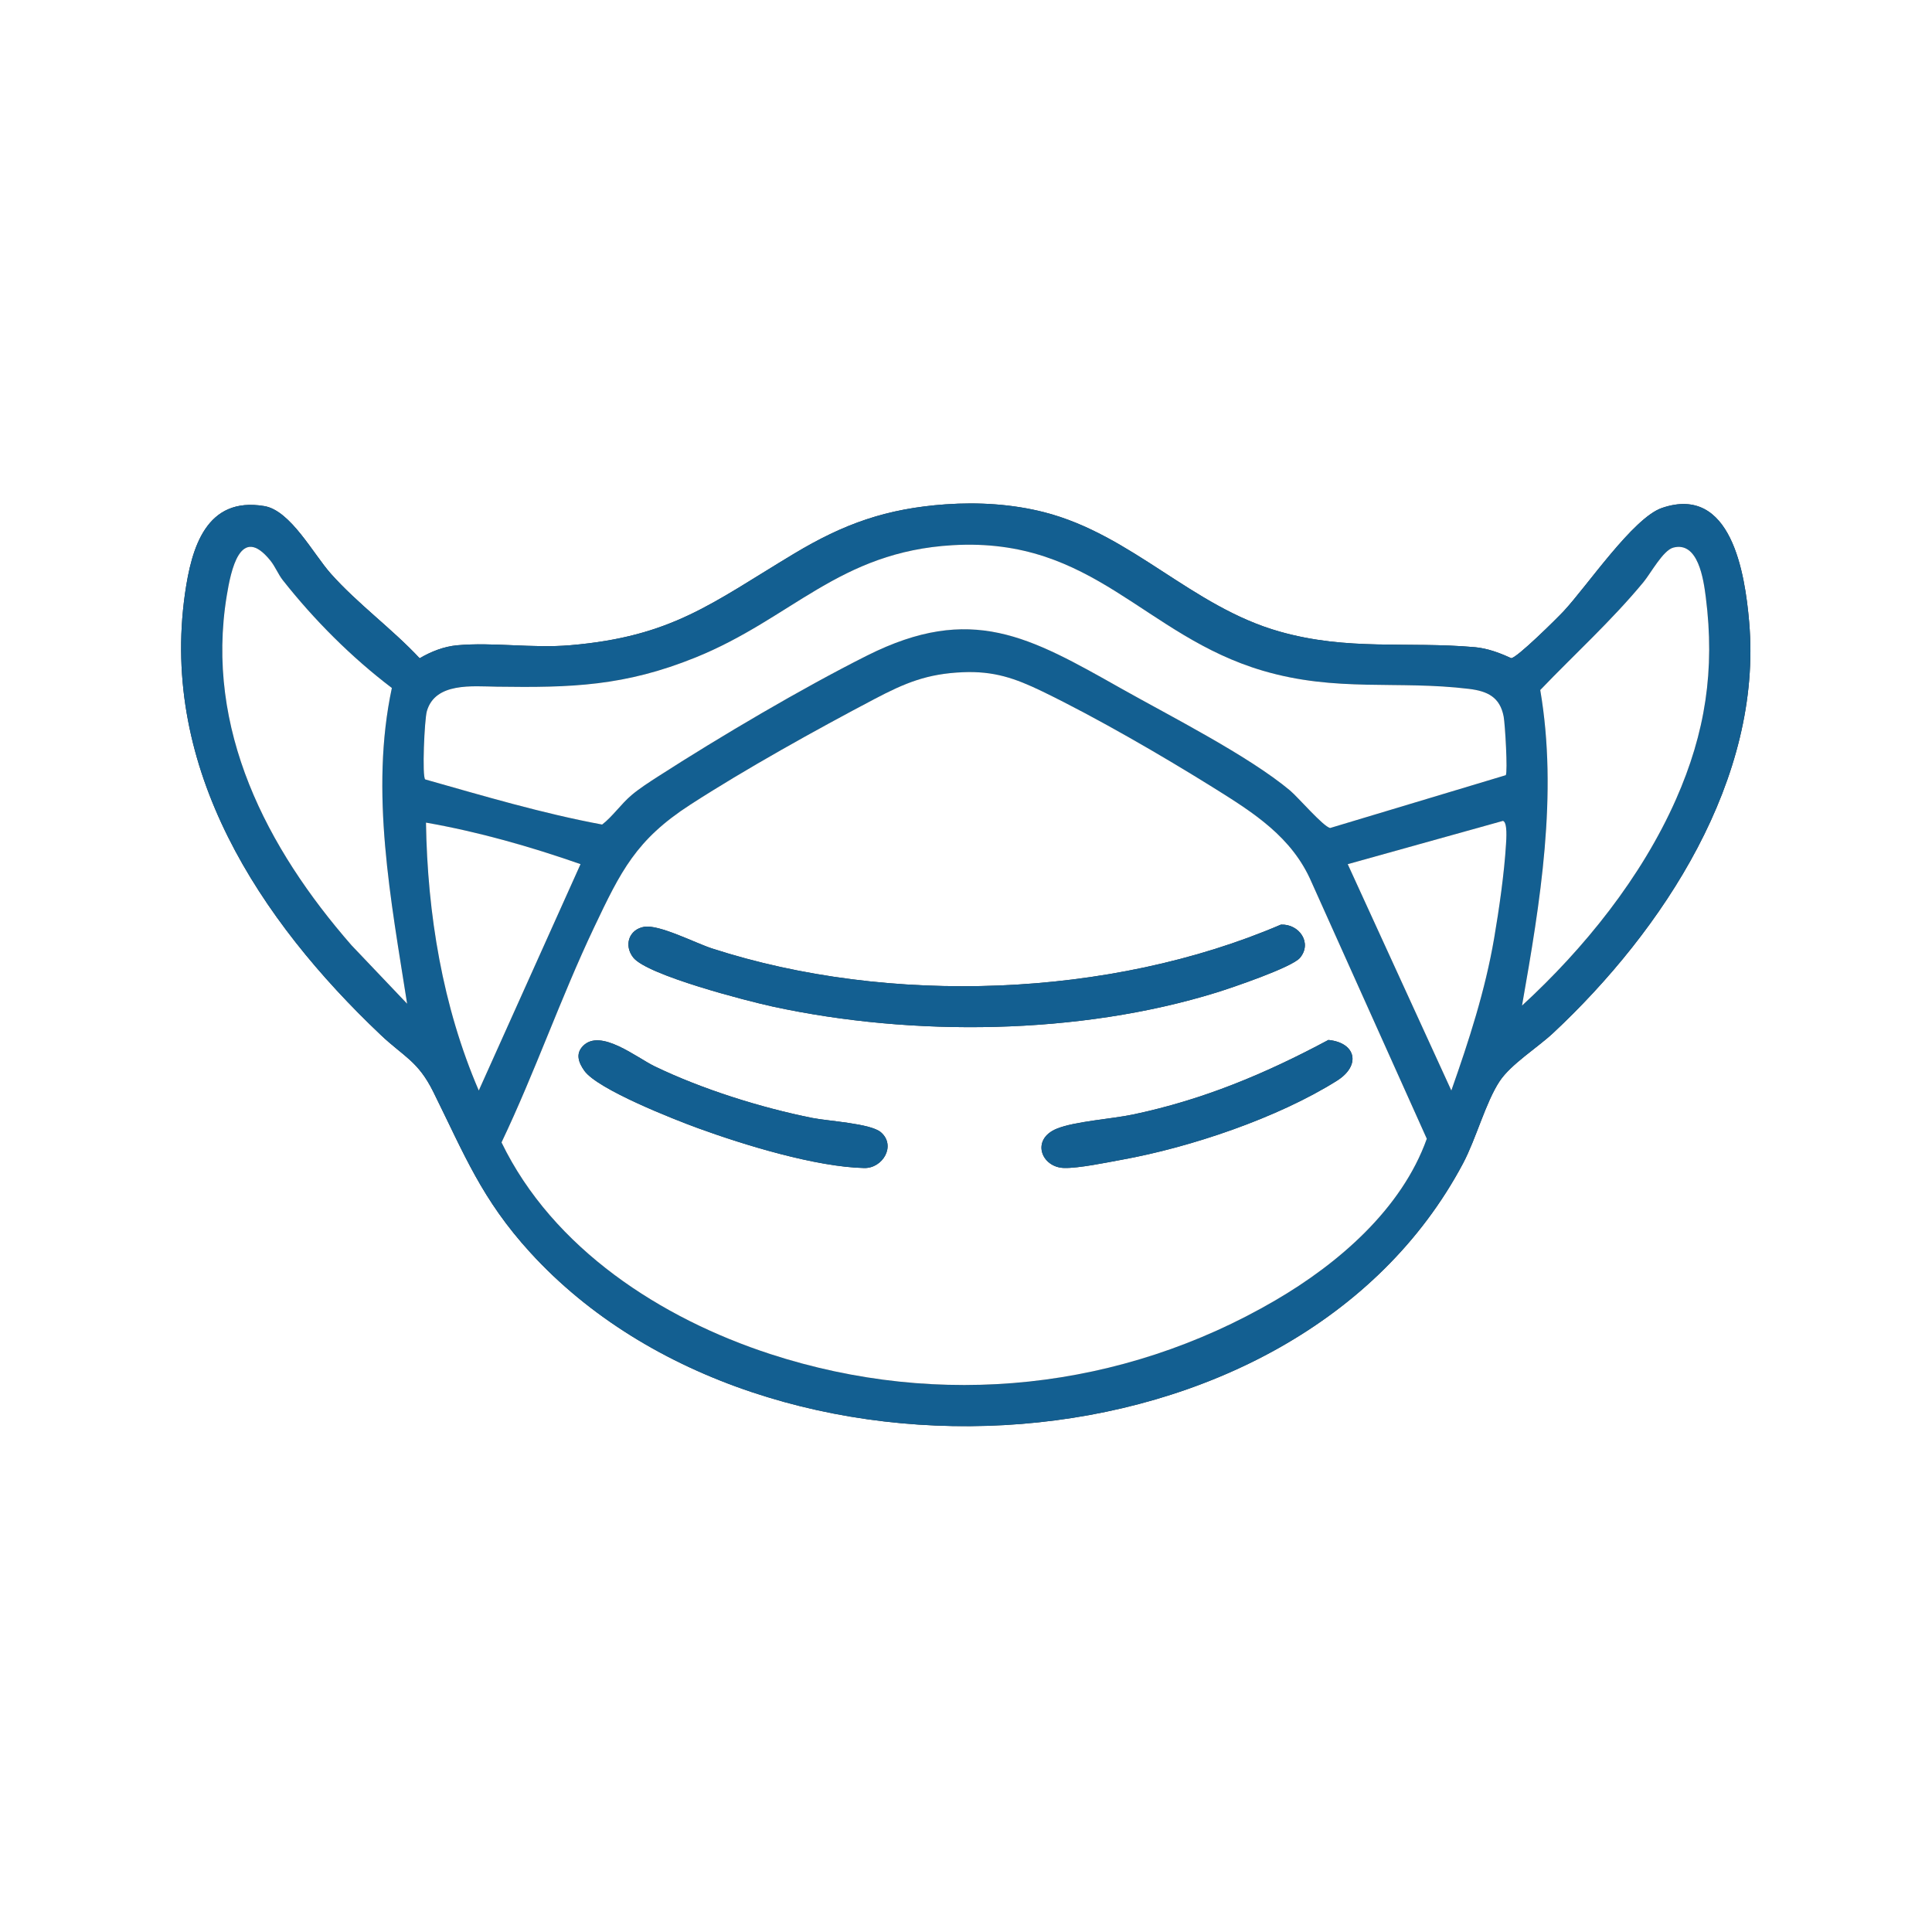 <?xml version="1.0" encoding="UTF-8"?>
<svg id="Ebene_1" data-name="Ebene 1" xmlns="http://www.w3.org/2000/svg" width="300" height="300" viewBox="0 0 300 300">
  <rect x="0" y="0" width="300" height="300" fill="#333333" stroke="none"/>
  <path d="M300,0v300H0V0h300ZM146.868,78.31c-9.227.657-15.816,3.008-23.624,7.701-12.748,7.661-18.866,12.833-34.71,14.182-5.917.503-11.98-.505-17.553.008-2.061.19-4.058.98-5.817,2.017-4.3-4.61-9.627-8.453-13.802-13.15-2.714-3.054-6.26-9.796-10.309-10.481-9.051-1.531-11.317,6.49-12.328,13.595-3.876,27.252,11.572,50.681,30.393,68.517,3.591,3.403,5.781,4.038,8.158,8.826,4.841,9.753,7.5,16.689,15.11,25.012,36.51,39.926,118.512,35.555,144.786-13.87,2.036-3.83,3.514-9.48,5.684-12.768,1.749-2.649,5.922-5.252,8.319-7.494,17.064-15.964,32.565-39.439,30.432-63.868-.652-7.473-2.762-21.349-13.541-17.662-4.477,1.531-11.627,12.143-15.281,16.052-.97,1.038-7.323,7.345-8.143,7.273-1.724-.815-3.707-1.537-5.622-1.706-10.531-.926-19.671.599-30.351-2.432-13.624-3.865-22.839-15.01-36.519-18.523-4.907-1.26-10.222-1.588-15.281-1.228Z" fill="#fff"/>
  <g>
    <path d="M146.868,78.31c5.059-.36,10.375-.032,15.281,1.228,13.681,3.513,22.895,14.658,36.519,18.523,10.68,3.03,19.82,1.506,30.351,2.432,1.915.168,3.898.89,5.622,1.706.82.072,7.173-6.235,8.143-7.273,3.653-3.909,10.804-14.521,15.281-16.052,10.78-3.687,12.889,10.19,13.541,17.662,2.133,24.429-13.368,47.904-30.432,63.868-2.396,2.242-6.57,4.844-8.319,7.494-2.17,3.288-3.648,8.937-5.684,12.768-26.274,49.425-108.276,53.795-144.786,13.87-7.611-8.323-10.27-15.259-15.11-25.012-2.377-4.789-4.567-5.423-8.158-8.826-18.821-17.836-34.269-41.265-30.393-68.517,1.01-7.105,3.277-15.126,12.328-13.595,4.05.685,7.595,7.427,10.309,10.481,4.174,4.697,9.501,8.54,13.802,13.15,1.759-1.037,3.756-1.827,5.817-2.017,5.573-.513,11.636.496,17.553-.008,15.844-1.348,21.962-6.521,34.71-14.182,7.808-4.692,14.397-7.043,23.624-7.701ZM233.816,120.371c.327-.506-.108-7.955-.33-9.115-.576-3.015-2.509-3.939-5.376-4.287-11.16-1.355-20.555.554-32.012-2.82-18.525-5.455-26.188-20.767-48.159-19.494-17.68,1.024-24.93,11.366-39.943,17.44-10.987,4.445-19.238,4.703-30.862,4.533-3.746-.055-9.559-.711-10.853,3.809-.375,1.308-.762,10.227-.253,10.591,9.088,2.57,18.166,5.277,27.471,7.007,1.631-1.258,2.918-3.169,4.547-4.553,1.22-1.036,2.77-2.031,4.124-2.903,9.521-6.133,22.379-13.72,32.459-18.779,16.219-8.141,25.248-2.906,39.423,5.083,7.649,4.311,19.838,10.478,26.282,15.879,1.217,1.02,5.193,5.65,6.221,5.806l27.261-8.198ZM63.217,155.858c-2.501-16.022-5.816-32.927-2.37-49.026-6.273-4.766-12.058-10.557-16.94-16.748-.695-.881-1.188-2.134-1.93-3.048-4.679-5.765-6.134,1.617-6.769,5.481-3.4,20.706,6.193,39.173,19.374,54.265l8.635,9.077ZM259.826,85.034c-1.585.416-3.503,3.992-4.615,5.339-4.938,5.978-10.686,11.183-16.043,16.773,2.777,16.24-.005,32.964-2.83,49,9.668-8.879,18.554-19.916,23.907-32.023,4.57-10.335,6.067-20.123,4.629-31.395-.347-2.723-1.17-8.712-5.049-7.694ZM149.501,104.383c-5.517.233-8.936,1.649-13.702,4.156-9.049,4.76-20.114,10.91-28.652,16.437-8.368,5.417-10.736,10.264-14.91,19.06-5.184,10.924-9.153,22.436-14.361,33.356,7.984,16.49,24.769,27.344,41.769,32.875,26.344,8.572,54.545,5.578,78.405-8.361,9.786-5.717,19.608-14.171,23.502-25.081l-17.887-39.82c-3.016-7.017-8.997-10.794-15.202-14.666-7.989-4.984-18.171-10.886-26.604-14.972-4.261-2.065-7.538-3.188-12.359-2.984ZM225.363,169.334c2.727-7.733,5.264-15.549,6.65-23.668.767-4.497,1.566-10.044,1.838-14.566.043-.712.26-3.427-.473-3.635l-24.105,6.723,16.089,35.146ZM90.146,134.184c-7.806-2.732-15.861-5.023-24-6.45.224,14.199,2.573,28.546,8.199,41.6l15.801-35.15Z" fill="#135f91"/>
    <path d="M149.501,104.383c4.821-.204,8.098.92,12.359,2.984,8.432,4.086,18.614,9.988,26.604,14.972,6.206,3.871,12.186,7.649,15.202,14.666l17.887,39.82c-3.894,10.91-13.715,19.364-23.502,25.081-23.86,13.94-52.062,16.933-78.405,8.361-17-5.531-33.785-16.385-41.769-32.875,5.208-10.92,9.176-22.432,14.361-33.356,4.174-8.796,6.542-13.642,14.91-19.06,8.537-5.527,19.603-11.677,28.652-16.437,4.766-2.507,8.185-3.923,13.702-4.156ZM201.857,148.736c1.951-2.321-.117-5.291-2.957-5.161-26.533,11.379-60.842,12.599-88.327,3.704-2.574-.833-8.233-3.764-10.55-3.364-2.362.408-3.186,2.879-1.689,4.774,2.169,2.745,17.669,6.748,21.663,7.613,21.753,4.708,47.624,4.413,68.936-2.195,2.347-.728,11.679-3.89,12.924-5.372ZM90.54,162.406c-1.221,1.237-.68,2.613.194,3.852,2.044,2.897,13.932,7.568,17.701,8.942,7.138,2.602,18.251,5.999,25.76,6.171,2.868.065,4.989-3.468,2.595-5.55-1.592-1.385-8.205-1.736-10.654-2.227-8.019-1.606-17.126-4.467-24.48-8.016-2.799-1.351-8.404-5.92-11.116-3.173ZM206.273,161.483c-9.774,5.233-19.405,9.27-30.315,11.571-3.341.704-9.026,1.06-11.848,2.203-4.066,1.646-2.449,6.007,1.12,6.105,2.266.062,6.577-.845,8.971-1.279,10.685-1.934,24.192-6.486,33.4-12.27,3.769-2.368,2.977-5.907-1.328-6.33Z" fill="#fff"/>
    <path d="M233.816,120.371l-27.261,8.198c-1.028-.156-5.005-4.787-6.221-5.806-6.444-5.402-18.633-11.568-26.282-15.879-14.175-7.989-23.204-13.223-39.423-5.083-10.08,5.059-22.937,12.646-32.459,18.779-1.354.872-2.904,1.867-4.124,2.903-1.629,1.384-2.916,3.295-4.547,4.553-9.304-1.73-18.383-4.437-27.471-7.007-.51-.364-.122-9.283.253-10.591,1.295-4.52,7.107-3.863,10.853-3.809,11.624.17,19.875-.088,30.862-4.533,15.013-6.074,22.263-16.416,39.943-17.44,21.972-1.273,29.635,14.039,48.159,19.494,11.457,3.374,20.851,1.465,32.012,2.82,2.866.348,4.8,1.272,5.376,4.287.222,1.16.656,8.609.33,9.115Z" fill="#fff"/>
    <path d="M63.217,155.858l-8.635-9.077c-13.181-15.091-22.774-33.559-19.374-54.265.634-3.864,2.089-11.245,6.769-5.481.742.914,1.235,2.167,1.93,3.048,4.882,6.19,10.667,11.982,16.94,16.748-3.446,16.098-.13,33.004,2.37,49.026Z" fill="#fff"/>
    <path d="M225.363,169.334l-16.089-35.146,24.105-6.723c.732.208.516,2.923.473,3.635-.272,4.522-1.071,10.069-1.838,14.566-1.385,8.119-3.923,15.934-6.65,23.668Z" fill="#fff"/>
    <path d="M90.146,134.184l-15.801,35.15c-5.626-13.054-7.974-27.401-8.199-41.6,8.139,1.427,16.193,3.719,24,6.45Z" fill="#fff"/>
    <path d="M259.826,85.034c3.879-1.018,4.701,4.971,5.049,7.694,1.438,11.272-.06,21.06-4.629,31.395-5.353,12.108-14.239,23.145-23.907,32.023,2.826-16.036,5.608-32.76,2.83-49,5.357-5.59,11.105-10.795,16.043-16.773,1.112-1.347,3.03-4.923,4.615-5.339Z" fill="#fff"/>
    <path d="M201.857,148.736c-1.245,1.482-10.578,4.644-12.924,5.372-21.312,6.608-47.183,6.903-68.936,2.195-3.995-.865-19.494-4.868-21.663-7.613-1.498-1.896-.674-4.367,1.689-4.774,2.317-.4,7.976,2.531,10.55,3.364,27.485,8.896,61.794,7.675,88.327-3.704,2.841-.131,4.908,2.839,2.957,5.161Z" fill="#135f91"/>
    <path d="M206.273,161.483c4.305.423,5.097,3.962,1.328,6.33-9.208,5.785-22.715,10.336-33.4,12.27-2.394.433-6.705,1.341-8.971,1.279-3.569-.098-5.186-4.459-1.12-6.105,2.823-1.143,8.507-1.498,11.848-2.203,10.91-2.3,20.541-6.338,30.315-11.571Z" fill="#135f91"/>
    <path d="M90.54,162.406c2.712-2.747,8.318,1.822,11.116,3.173,7.354,3.549,16.461,6.41,24.48,8.016,2.449.49,9.061.842,10.654,2.227,2.394,2.082.273,5.615-2.595,5.55-7.51-.171-18.622-3.569-25.76-6.171-3.769-1.374-15.657-6.045-17.701-8.942-.874-1.239-1.415-2.615-.194-3.852Z" fill="#135f91"/>
  </g>
</svg>